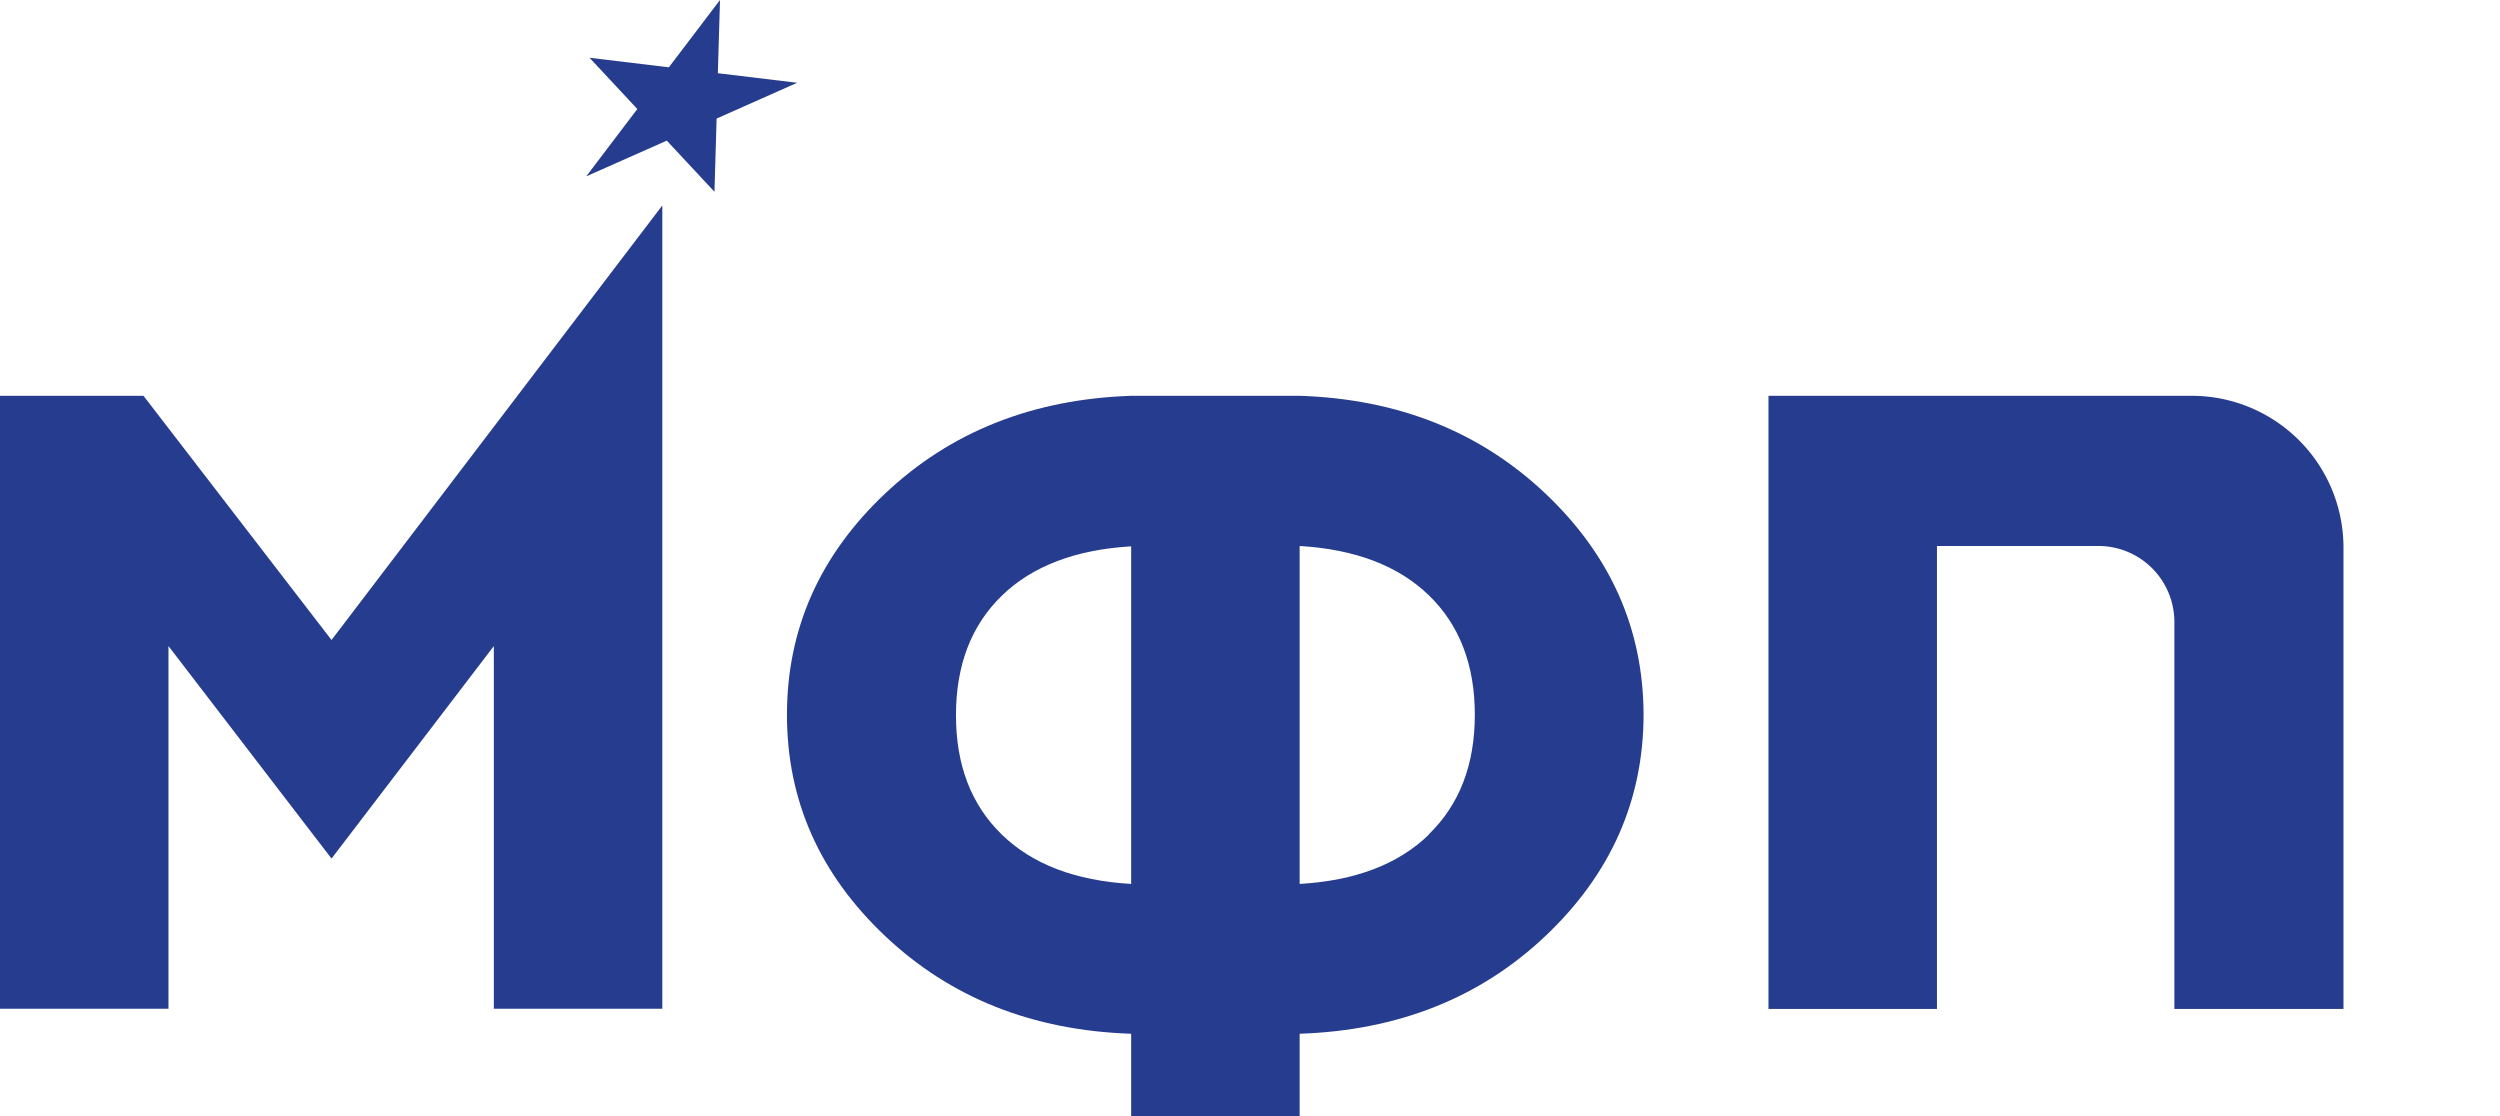 <svg xmlns="http://www.w3.org/2000/svg" viewBox="0 0 280 125">
    <defs>
        <style>.cls-1{fill:#263c8e;}</style>
    </defs>
    <g id="l" data-name="l">
        <g id="1" data-name="1">
            <path class="cls-1"
                  d="M216.94,61.15V113H198.07V44.33h47.4a17,17,0,0,1,17,17V113H243.53V69.66A8.51,8.51,0,0,0,235,61.15Z"/>
            <path class="cls-1"
                  d="M173.08,55.27q-11-10.4-27.52-10.94H126.69q-16.55.56-27.55,10.94t-11,24.79q0,14.39,11,24.78t27.55,10.94v10h18.87v-10q16.55-.56,27.52-10.94t11-24.78Q184.05,65.66,173.08,55.27ZM126.69,99q-9.37-.54-14.5-5.54t-5.12-13.36q0-8.39,5.12-13.37t14.5-5.54Zm33.36-5.54q-5.13,5-14.49,5.54V61.15q9.36.56,14.49,5.54t5.13,13.37Q165.18,88.43,160.05,93.42Z"/>
<polygon class="cls-1"
                     points="37.13 71.68 16.07 44.33 0 44.33 0 112.98 18.87 112.98 18.87 72.36 37.13 96.16 55.31 72.36 55.31 112.98 74.18 112.98 74.18 23.01 37.13 71.68"/>
            <polygon class="cls-1"
                     points="80.64 0 80.4 8.2 89.28 9.27 80.26 13.28 80.02 21.48 74.68 15.75 65.66 19.75 71.38 12.21 66.03 6.47 74.91 7.54 80.64 0 80.64 0"/>
        </g>
    </g>
</svg>
